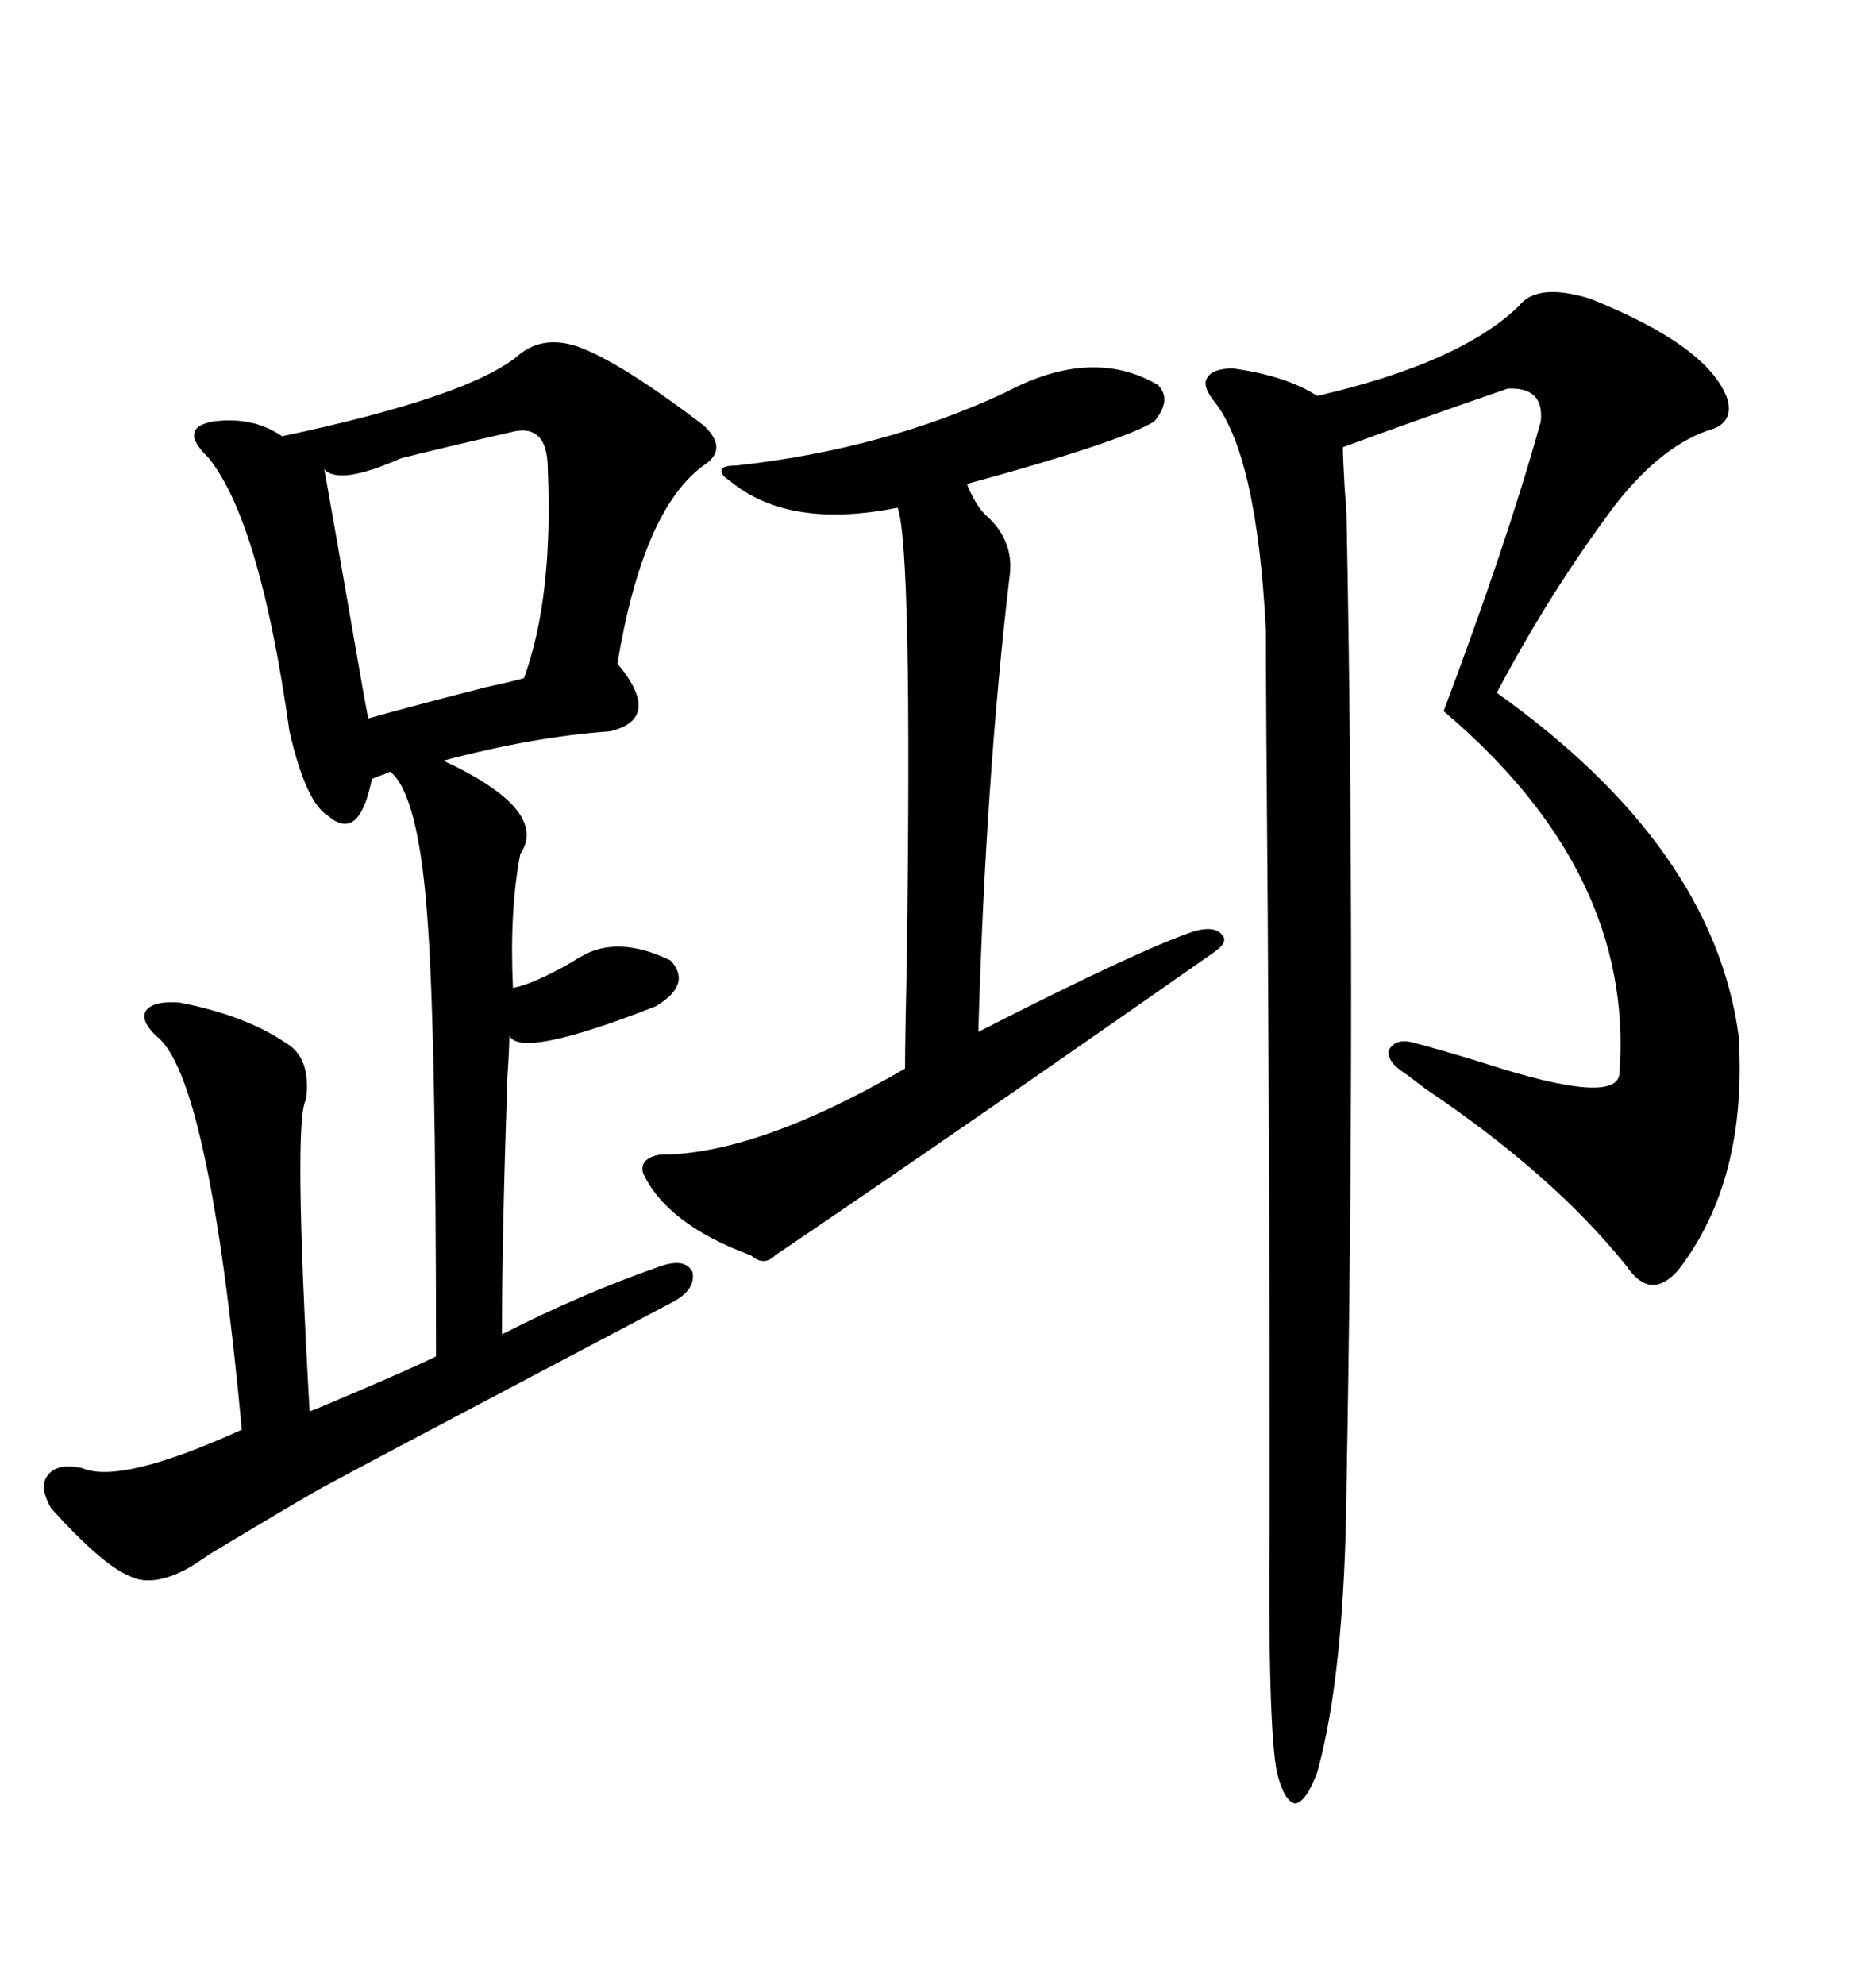 <svg xmlns="http://www.w3.org/2000/svg" xmlns:xlink="http://www.w3.org/1999/xlink" width="300" height="317.285"><path d="M92.29 55.37L92.29 55.37Q99.02 57.71 112.50 67.97L112.50 67.97Q116.60 71.78 112.50 74.41L112.50 74.41Q102.83 81.45 98.73 106.05L98.73 106.05Q106.05 114.84 97.56 116.89L97.56 116.89Q85.25 117.77 70.90 121.58L70.90 121.58Q87.89 129.49 83.20 136.52L83.20 136.52Q81.45 145.61 82.03 157.91L82.03 157.91Q85.25 157.32 91.41 153.81L91.41 153.81Q92.29 153.22 92.87 152.93L92.87 152.93Q98.73 149.41 107.23 153.52L107.23 153.52Q110.74 157.32 104.88 160.84L104.88 160.84Q83.20 169.34 81.45 165.53L81.45 165.53Q81.45 167.58 81.15 171.97L81.15 171.97Q80.27 197.46 80.27 213.28L80.27 213.28Q92.87 206.84 105.47 202.44L105.47 202.44Q109.57 200.98 110.74 203.32L110.74 203.32Q111.33 206.25 107.23 208.30L107.23 208.30Q102.25 210.94 86.13 219.43L86.13 219.43Q58.89 233.79 51.86 237.60L51.86 237.60Q50.10 238.48 33.98 248.14L33.98 248.14Q30.47 250.49 29.88 250.78L29.88 250.78Q24.32 253.71 20.80 251.95L20.80 251.95Q16.41 250.20 8.20 241.11L8.20 241.11Q6.15 237.60 7.62 235.84L7.62 235.84Q9.08 233.79 13.18 234.67L13.18 234.67Q19.34 237.30 38.67 228.52L38.67 228.52Q33.40 171.68 24.90 165.53L24.90 165.53Q22.27 162.89 23.44 161.43L23.44 161.43Q24.61 159.96 28.71 160.25L28.71 160.25Q39.26 162.30 45.70 166.70L45.70 166.70Q49.80 169.04 48.93 175.78L48.93 175.78Q46.88 179.00 49.51 225.59L49.51 225.59Q50.39 225.29 52.44 224.41L52.44 224.41Q65.63 218.85 69.73 216.80L69.73 216.80Q69.73 163.48 68.26 145.61L68.26 145.61Q66.80 126.86 62.40 123.34L62.40 123.34Q61.82 123.63 60.94 123.93L60.94 123.93Q60.06 124.22 59.47 124.51L59.47 124.51Q57.42 134.77 52.44 130.37L52.44 130.37Q48.93 128.32 46.29 116.89L46.29 116.89Q41.60 83.50 33.40 73.24L33.40 73.24Q30.76 70.61 31.05 69.43L31.05 69.43Q31.05 67.97 33.98 67.38L33.98 67.38Q40.43 66.50 45.12 69.73L45.12 69.73Q75.59 63.28 83.20 56.54L83.20 56.54Q87.01 53.61 92.29 55.37ZM242.87 48.93L242.87 48.93Q245.80 45.12 254.30 47.75L254.30 47.75Q273.34 55.37 276.27 63.87L276.27 63.87Q277.15 67.38 273.93 68.55L273.93 68.55Q266.02 70.90 258.40 80.57L258.40 80.57Q247.85 94.63 239.36 110.74L239.36 110.74Q273.93 135.35 278.03 165.53L278.03 165.53Q279.49 188.67 268.36 203.03L268.36 203.03Q263.96 208.01 260.16 202.44L260.16 202.44Q248.44 187.79 227.93 174.02L227.93 174.02Q225.29 171.97 224.41 171.39L224.41 171.39Q221.78 169.63 222.07 167.87L222.07 167.87Q223.24 165.82 226.17 166.70L226.17 166.70Q229.69 167.58 237.30 169.92L237.30 169.92Q258.98 176.95 258.98 171.39L258.98 171.39Q261.33 139.45 230.86 113.67L230.86 113.67Q241.11 86.43 246.39 67.38L246.39 67.38Q246.97 61.82 241.11 62.11L241.11 62.11Q225 67.68 214.75 71.48L214.75 71.48Q214.75 73.24 215.04 78.22L215.04 78.22Q215.33 81.45 215.33 82.32L215.33 82.32Q216.80 157.62 215.33 237.60L215.33 237.60Q215.04 267.48 210.64 283.30L210.64 283.30Q208.89 287.99 207.13 288.28L207.13 288.28Q205.37 287.99 204.20 283.30L204.20 283.30Q202.73 275.98 203.03 242.87L203.03 242.87Q203.03 231.74 203.03 225.59L203.03 225.59Q203.03 198.05 202.73 145.90L202.73 145.90Q202.44 112.21 202.44 100.78L202.44 100.78Q200.98 72.36 193.95 63.87L193.95 63.87Q192.19 61.52 193.07 60.35L193.07 60.35Q193.95 58.89 197.17 58.89L197.17 58.89Q205.66 60.06 210.64 63.28L210.64 63.28Q233.50 58.01 242.87 48.93ZM185.16 61.52L185.16 61.52Q187.50 63.87 184.57 67.38L184.57 67.38Q179.30 70.61 154.69 77.34L154.69 77.34Q154.69 77.64 154.98 78.22L154.98 78.22Q156.15 80.86 157.62 82.32L157.62 82.32Q162.30 86.43 161.43 92.29L161.43 92.29Q157.62 124.51 156.45 164.94L156.45 164.94Q182.23 151.76 191.02 148.83L191.02 148.83Q194.24 147.95 195.41 149.41L195.41 149.41Q196.58 150.59 193.95 152.34L193.95 152.34Q152.93 181.05 123.93 200.68L123.93 200.68Q122.17 202.44 120.12 200.68L120.12 200.68Q106.64 195.70 102.83 187.50L102.83 187.50Q102.25 185.16 105.47 184.57L105.47 184.57Q121.00 184.57 144.73 170.80L144.73 170.80Q144.73 166.70 145.02 152.93L145.02 152.93Q145.90 87.89 143.55 81.15L143.55 81.15Q125.98 84.67 116.60 76.76L116.60 76.76Q115.14 75.88 115.43 75L115.43 75Q115.72 74.41 117.77 74.41L117.77 74.41Q141.50 71.78 160.84 62.70L160.84 62.70Q174.61 55.37 185.16 61.52ZM81.45 69.14L81.45 69.14Q71.19 71.48 64.16 73.24L64.16 73.24Q54.20 77.64 51.86 75L51.86 75Q53.03 81.45 56.84 103.42L56.84 103.42Q58.30 111.91 58.89 114.84L58.89 114.84Q65.04 113.09 77.64 109.86L77.64 109.86Q81.74 108.98 83.79 108.40L83.79 108.40Q88.48 95.51 87.60 75L87.60 75Q87.60 67.38 81.45 69.14Z"/></svg>